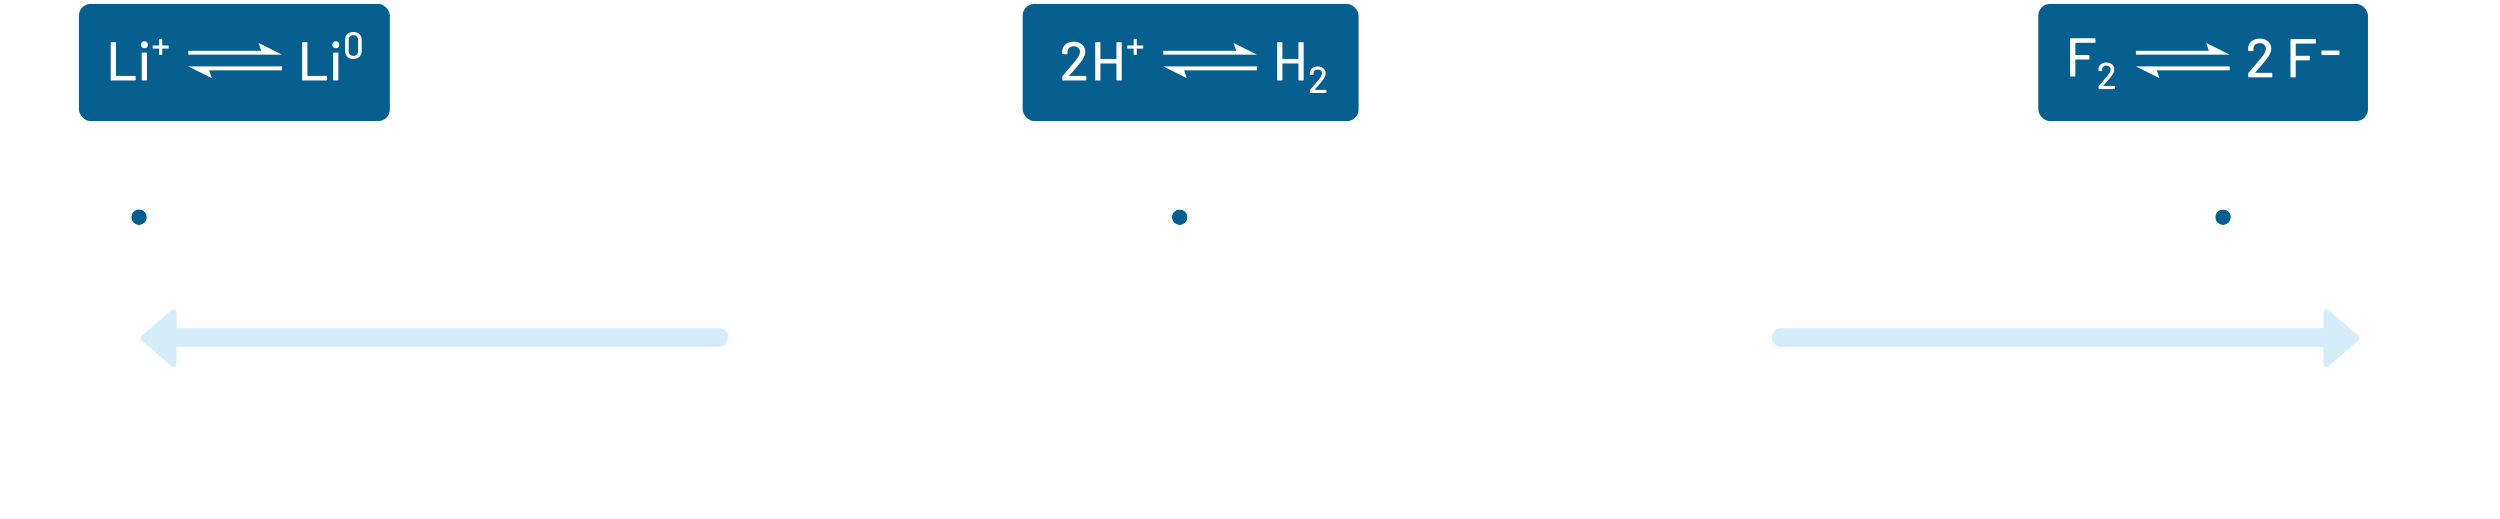 <svg xmlns="http://www.w3.org/2000/svg" fill="none" viewBox="0 0 800 166" height="166" width="800">
<g clip-path="url(#clip0_8880_114221)">
<g clip-path="url(#clip1_8880_114221)">
<mask fill="white" id="path-1-inside-1_8880_114221">
<path d="M0 85H800V69H0V85Z"></path>
</mask>
<path mask="url(#path-1-inside-1_8880_114221)" fill="white" d="M800 70H0V68H800V70Z"></path>
<path fill="white" d="M67.5 85C67.776 85 68 84.776 68 84.5L68 69.5C68 69.224 67.776 69 67.5 69C67.224 69 67 69.224 67 69.5L67 84.5C67 84.776 67.224 85 67.5 85Z" clip-rule="evenodd" fill-rule="evenodd"></path>
<path fill="white" d="M178.333 77C178.609 77 178.833 76.776 178.833 76.5L178.833 69.5C178.833 69.224 178.609 69 178.333 69C178.057 69 177.833 69.224 177.833 69.5L177.833 76.5C177.833 76.776 178.057 77 178.333 77Z" clip-rule="evenodd" fill-rule="evenodd"></path>
<path fill="white" d="M289.167 77C289.443 77 289.667 76.776 289.667 76.5L289.667 69.5C289.667 69.224 289.443 69 289.167 69C288.891 69 288.667 69.224 288.667 69.5L288.667 76.5C288.667 76.776 288.891 77 289.167 77Z" clip-rule="evenodd" fill-rule="evenodd"></path>
<path fill="white" d="M400 85C400.276 85 400.5 84.776 400.5 84.5L400.5 69.5C400.5 69.224 400.276 69 400 69C399.724 69 399.5 69.224 399.5 69.5L399.5 84.5C399.5 84.776 399.724 85 400 85Z" clip-rule="evenodd" fill-rule="evenodd"></path>
<path fill="white" d="M510.833 77C511.109 77 511.333 76.776 511.333 76.5L511.333 69.5C511.333 69.224 511.109 69 510.833 69C510.557 69 510.333 69.224 510.333 69.5L510.333 76.5C510.333 76.776 510.557 77 510.833 77Z" clip-rule="evenodd" fill-rule="evenodd"></path>
<path fill="white" d="M621.667 77C621.943 77 622.167 76.776 622.167 76.5L622.167 69.5C622.167 69.224 621.943 69 621.667 69C621.391 69 621.167 69.224 621.167 69.5L621.167 76.5C621.167 76.776 621.391 77 621.667 77Z" clip-rule="evenodd" fill-rule="evenodd"></path>
<path fill="white" d="M732.5 85C732.776 85 733 84.757 733 84.458L733 69.542C733 69.243 732.776 69 732.5 69C732.224 69 732 69.243 732 69.542L732 84.458C732 84.757 732.224 85 732.5 85Z" clip-rule="evenodd" fill-rule="evenodd"></path>
<mask fill="white" id="path-10-inside-2_8880_114221">
<path d="M0 125H800V141H0V125Z"></path>
</mask>
<path mask="url(#path-10-inside-2_8880_114221)" fill="white" d="M800 140H0V142H800V140Z"></path>
<path fill="white" d="M67.5 125C67.776 125 68 125.224 68 125.5L68 140.5C68 140.776 67.776 141 67.5 141C67.224 141 67 140.776 67 140.5L67 125.5C67 125.224 67.224 125 67.5 125Z" clip-rule="evenodd" fill-rule="evenodd"></path>
<path fill="white" d="M178.333 133C178.609 133 178.833 133.224 178.833 133.5L178.833 140.5C178.833 140.776 178.609 141 178.333 141C178.057 141 177.833 140.776 177.833 140.5L177.833 133.5C177.833 133.224 178.057 133 178.333 133Z" clip-rule="evenodd" fill-rule="evenodd"></path>
<path fill="white" d="M289.167 133C289.443 133 289.667 133.224 289.667 133.5L289.667 140.5C289.667 140.776 289.443 141 289.167 141C288.891 141 288.667 140.776 288.667 140.5L288.667 133.5C288.667 133.224 288.891 133 289.167 133Z" clip-rule="evenodd" fill-rule="evenodd"></path>
<path fill="white" d="M400 125C400.276 125 400.5 125.224 400.5 125.5L400.5 140.5C400.5 140.776 400.276 141 400 141C399.724 141 399.5 140.776 399.5 140.5L399.5 125.5C399.5 125.224 399.724 125 400 125Z" clip-rule="evenodd" fill-rule="evenodd"></path>
<path fill="white" d="M510.833 133C511.109 133 511.333 133.224 511.333 133.5L511.333 140.5C511.333 140.776 511.109 141 510.833 141C510.557 141 510.333 140.776 510.333 140.5L510.333 133.5C510.333 133.224 510.557 133 510.833 133Z" clip-rule="evenodd" fill-rule="evenodd"></path>
<path fill="white" d="M621.667 133C621.943 133 622.167 133.224 622.167 133.5L622.167 140.5C622.167 140.776 621.943 141 621.667 141C621.391 141 621.167 140.776 621.167 140.5L621.167 133.5C621.167 133.224 621.391 133 621.667 133Z" clip-rule="evenodd" fill-rule="evenodd"></path>
<path fill="white" d="M732.5 125C732.776 125 733 125.243 733 125.542L733 140.458C733 140.757 732.776 141 732.5 141C732.224 141 732 140.757 732 140.458L732 125.542C732 125.243 732.224 125 732.5 125Z" clip-rule="evenodd" fill-rule="evenodd"></path>
<g filter="url(#filter0_d_8880_114221)">
<path fill="#D4EDF9" d="M45.346 103.449C44.885 103.848 44.885 104.562 45.346 104.961L54.818 113.164C55.466 113.725 56.473 113.265 56.473 112.408V107H230C231.657 107 233 105.657 233 104C233 102.343 231.657 101 230 101H56.473V96.002C56.473 95.145 55.466 94.685 54.818 95.246L45.346 103.449Z" clip-rule="evenodd" fill-rule="evenodd"></path>
</g>
<g filter="url(#filter1_d_8880_114221)">
<path fill="#D4EDF9" d="M754.654 103.449C755.115 103.848 755.115 104.562 754.654 104.961L745.182 113.164C744.534 113.725 743.527 113.265 743.527 112.408V107H570C568.343 107 567 105.657 567 104C567 102.343 568.343 101 570 101H743.527V96.002C743.527 95.145 744.534 94.685 745.182 95.246L754.654 103.449Z" clip-rule="evenodd" fill-rule="evenodd"></path>
</g>
</g>
<path fill="white" d="M79.464 165.745C79.344 165.745 79.266 165.685 79.23 165.565L75.45 153.397L75.432 153.325C75.432 153.205 75.498 153.145 75.63 153.145H77.412C77.544 153.145 77.628 153.205 77.664 153.325L80.364 162.721C80.376 162.757 80.394 162.775 80.418 162.775C80.442 162.775 80.46 162.757 80.472 162.721L83.154 153.325C83.19 153.205 83.274 153.145 83.406 153.145H85.152C85.224 153.145 85.278 153.169 85.314 153.217C85.35 153.265 85.356 153.325 85.332 153.397L81.498 165.565C81.462 165.685 81.384 165.745 81.264 165.745H79.464Z"></path>
<path fill="white" d="M67.592 165.942C66.332 165.942 65.33 165.588 64.586 164.88C63.854 164.16 63.488 163.194 63.488 161.982V156.906C63.488 155.706 63.854 154.758 64.586 154.062C65.33 153.354 66.332 153 67.592 153C68.852 153 69.854 153.354 70.598 154.062C71.354 154.758 71.732 155.706 71.732 156.906V161.982C71.732 163.194 71.354 164.16 70.598 164.88C69.854 165.588 68.852 165.942 67.592 165.942ZM67.592 164.124C68.216 164.124 68.714 163.944 69.086 163.584C69.458 163.212 69.644 162.714 69.644 162.09V156.834C69.644 156.21 69.458 155.718 69.086 155.358C68.714 154.986 68.216 154.8 67.592 154.8C66.98 154.8 66.488 154.986 66.116 155.358C65.756 155.718 65.576 156.21 65.576 156.834V162.09C65.576 162.714 65.756 163.212 66.116 163.584C66.488 163.944 66.98 164.124 67.592 164.124Z"></path>
<path fill="white" d="M61.218 165.78C60.846 165.78 60.539 165.66 60.3 165.42C60.059 165.18 59.94 164.874 59.94 164.502C59.94 164.13 60.059 163.824 60.3 163.584C60.539 163.344 60.846 163.224 61.218 163.224C61.59 163.224 61.889 163.344 62.117 163.584C62.358 163.824 62.477 164.13 62.477 164.502C62.477 164.874 62.358 165.18 62.117 165.42C61.877 165.66 61.578 165.78 61.218 165.78Z"></path>
<path fill="white" d="M58.262 159.751C58.502 160.327 58.622 160.987 58.622 161.731C58.622 162.403 58.52 162.997 58.316 163.513C58.04 164.269 57.584 164.857 56.948 165.277C56.312 165.685 55.544 165.889 54.644 165.889C53.756 165.889 52.982 165.667 52.322 165.223C51.674 164.767 51.212 164.155 50.936 163.387C50.792 163.015 50.708 162.529 50.684 161.929C50.684 161.785 50.756 161.713 50.9 161.713H52.574C52.718 161.713 52.79 161.785 52.79 161.929C52.814 162.313 52.874 162.619 52.97 162.847C53.078 163.231 53.276 163.537 53.564 163.765C53.864 163.981 54.224 164.089 54.644 164.089C55.436 164.089 55.982 163.729 56.282 163.009C56.438 162.661 56.516 162.211 56.516 161.659C56.516 161.047 56.426 160.543 56.246 160.147C55.934 159.475 55.394 159.139 54.626 159.139C54.422 159.139 54.146 159.259 53.798 159.499C53.75 159.523 53.708 159.535 53.672 159.535C53.612 159.535 53.552 159.499 53.492 159.427L52.664 158.275C52.628 158.215 52.61 158.167 52.61 158.131C52.61 158.071 52.634 158.017 52.682 157.969L55.652 155.053C55.676 155.029 55.682 155.005 55.67 154.981C55.658 154.957 55.634 154.945 55.598 154.945H51.098C51.038 154.945 50.984 154.927 50.936 154.891C50.9 154.843 50.882 154.789 50.882 154.729V153.361C50.882 153.301 50.9 153.253 50.936 153.217C50.984 153.169 51.038 153.145 51.098 153.145H58.28C58.34 153.145 58.388 153.169 58.424 153.217C58.472 153.253 58.496 153.301 58.496 153.361V154.927C58.496 155.035 58.46 155.125 58.388 155.197L55.814 157.789C55.766 157.837 55.79 157.873 55.886 157.897C57.002 158.053 57.794 158.671 58.262 159.751Z"></path>
<path fill="white" d="M44.216 161.226C44.156 161.226 44.102 161.208 44.054 161.172C44.018 161.124 44 161.07 44 161.01V159.642C44 159.582 44.018 159.534 44.054 159.498C44.102 159.45 44.156 159.426 44.216 159.426H49.886C49.946 159.426 49.994 159.45 50.03 159.498C50.078 159.534 50.102 159.582 50.102 159.642V161.01C50.102 161.07 50.078 161.124 50.03 161.172C49.994 161.208 49.946 161.226 49.886 161.226H44.216Z"></path>
<path fill="white" d="M745.028 165.745C744.908 165.745 744.83 165.685 744.794 165.565L741.014 153.397L740.996 153.325C740.996 153.205 741.062 153.145 741.194 153.145H742.976C743.108 153.145 743.192 153.205 743.228 153.325L745.928 162.721C745.94 162.757 745.958 162.775 745.982 162.775C746.006 162.775 746.024 162.757 746.036 162.721L748.718 153.325C748.754 153.205 748.838 153.145 748.97 153.145H750.716C750.788 153.145 750.842 153.169 750.878 153.217C750.914 153.265 750.92 153.325 750.896 153.397L747.062 165.565C747.026 165.685 746.948 165.745 746.828 165.745H745.028Z"></path>
<path fill="white" d="M733.157 165.942C731.897 165.942 730.895 165.588 730.151 164.88C729.419 164.16 729.053 163.194 729.053 161.982V156.906C729.053 155.706 729.419 154.758 730.151 154.062C730.895 153.354 731.897 153 733.157 153C734.417 153 735.419 153.354 736.163 154.062C736.919 154.758 737.297 155.706 737.297 156.906V161.982C737.297 163.194 736.919 164.16 736.163 164.88C735.419 165.588 734.417 165.942 733.157 165.942ZM733.157 164.124C733.781 164.124 734.279 163.944 734.651 163.584C735.023 163.212 735.209 162.714 735.209 162.09V156.834C735.209 156.21 735.023 155.718 734.651 155.358C734.279 154.986 733.781 154.8 733.157 154.8C732.545 154.8 732.053 154.986 731.681 155.358C731.321 155.718 731.141 156.21 731.141 156.834V162.09C731.141 162.714 731.321 163.212 731.681 163.584C732.053 163.944 732.545 164.124 733.157 164.124Z"></path>
<path fill="white" d="M726.782 165.78C726.41 165.78 726.104 165.66 725.864 165.42C725.624 165.18 725.504 164.874 725.504 164.502C725.504 164.13 725.624 163.824 725.864 163.584C726.104 163.344 726.41 163.224 726.782 163.224C727.154 163.224 727.454 163.344 727.682 163.584C727.922 163.824 728.042 164.13 728.042 164.502C728.042 164.874 727.922 165.18 727.682 165.42C727.442 165.66 727.142 165.78 726.782 165.78Z"></path>
<path fill="white" d="M723.826 159.751C724.066 160.327 724.186 160.987 724.186 161.731C724.186 162.403 724.084 162.997 723.88 163.513C723.604 164.269 723.148 164.857 722.512 165.277C721.876 165.685 721.108 165.889 720.208 165.889C719.32 165.889 718.546 165.667 717.886 165.223C717.238 164.767 716.776 164.155 716.5 163.387C716.356 163.015 716.272 162.529 716.248 161.929C716.248 161.785 716.32 161.713 716.464 161.713H718.138C718.282 161.713 718.354 161.785 718.354 161.929C718.378 162.313 718.438 162.619 718.534 162.847C718.642 163.231 718.84 163.537 719.128 163.765C719.428 163.981 719.788 164.089 720.208 164.089C721 164.089 721.546 163.729 721.846 163.009C722.002 162.661 722.08 162.211 722.08 161.659C722.08 161.047 721.99 160.543 721.81 160.147C721.498 159.475 720.958 159.139 720.19 159.139C719.986 159.139 719.71 159.259 719.362 159.499C719.314 159.523 719.272 159.535 719.236 159.535C719.176 159.535 719.116 159.499 719.056 159.427L718.228 158.275C718.192 158.215 718.174 158.167 718.174 158.131C718.174 158.071 718.198 158.017 718.246 157.969L721.216 155.053C721.24 155.029 721.246 155.005 721.234 154.981C721.222 154.957 721.198 154.945 721.162 154.945H716.662C716.602 154.945 716.548 154.927 716.5 154.891C716.464 154.843 716.446 154.789 716.446 154.729V153.361C716.446 153.301 716.464 153.253 716.5 153.217C716.548 153.169 716.602 153.145 716.662 153.145H723.844C723.904 153.145 723.952 153.169 723.988 153.217C724.036 153.253 724.06 153.301 724.06 153.361V154.927C724.06 155.035 724.024 155.125 723.952 155.197L721.378 157.789C721.33 157.837 721.354 157.873 721.45 157.897C722.566 158.053 723.358 158.671 723.826 159.751Z"></path>
<path fill="white" d="M715.452 159.354C715.512 159.354 715.56 159.378 715.596 159.426C715.644 159.462 715.668 159.51 715.668 159.57V160.938C715.668 160.998 715.644 161.052 715.596 161.1C715.56 161.136 715.512 161.154 715.452 161.154H712.824C712.764 161.154 712.734 161.184 712.734 161.244V163.836C712.734 163.896 712.71 163.95 712.662 163.998C712.626 164.034 712.578 164.052 712.518 164.052H711.168C711.108 164.052 711.054 164.034 711.006 163.998C710.97 163.95 710.952 163.896 710.952 163.836V161.244C710.952 161.184 710.922 161.154 710.862 161.154H708.216C708.156 161.154 708.102 161.136 708.054 161.1C708.018 161.052 708 160.998 708 160.938V159.57C708 159.51 708.018 159.462 708.054 159.426C708.102 159.378 708.156 159.354 708.216 159.354H710.862C710.922 159.354 710.952 159.324 710.952 159.264V156.6C710.952 156.54 710.97 156.492 711.006 156.456C711.054 156.408 711.108 156.384 711.168 156.384H712.518C712.578 156.384 712.626 156.408 712.662 156.456C712.71 156.492 712.734 156.54 712.734 156.6V159.264C712.734 159.324 712.764 159.354 712.824 159.354H715.452Z"></path>
<path fill="white" d="M404.966 165.745C404.846 165.745 404.768 165.685 404.732 165.565L400.952 153.397L400.934 153.325C400.934 153.205 401 153.145 401.132 153.145H402.914C403.046 153.145 403.13 153.205 403.166 153.325L405.866 162.721C405.878 162.757 405.896 162.775 405.92 162.775C405.944 162.775 405.962 162.757 405.974 162.721L408.656 153.325C408.692 153.205 408.776 153.145 408.908 153.145H410.654C410.726 153.145 410.78 153.169 410.816 153.217C410.852 153.265 410.858 153.325 410.834 153.397L407 165.565C406.964 165.685 406.886 165.745 406.766 165.745H404.966Z"></path>
<path fill="white" d="M393.094 165.942C391.834 165.942 390.832 165.588 390.088 164.88C389.356 164.16 388.99 163.194 388.99 161.982V156.906C388.99 155.706 389.356 154.758 390.088 154.062C390.832 153.354 391.834 153 393.094 153C394.354 153 395.356 153.354 396.1 154.062C396.856 154.758 397.234 155.706 397.234 156.906V161.982C397.234 163.194 396.856 164.16 396.1 164.88C395.356 165.588 394.354 165.942 393.094 165.942ZM393.094 164.124C393.718 164.124 394.216 163.944 394.588 163.584C394.96 163.212 395.146 162.714 395.146 162.09V156.834C395.146 156.21 394.96 155.718 394.588 155.358C394.216 154.986 393.718 154.8 393.094 154.8C392.482 154.8 391.99 154.986 391.618 155.358C391.258 155.718 391.078 156.21 391.078 156.834V162.09C391.078 162.714 391.258 163.212 391.618 163.584C391.99 163.944 392.482 164.124 393.094 164.124Z"></path>
<path fill="#075F90" d="M375 69.5C375 68.119 376.119 67 377.5 67V67C378.881 67 380 68.119 380 69.5V69.5C380 70.881 378.881 72 377.5 72V72C376.119 72 375 70.881 375 69.5V69.5Z"></path>
<path fill="white" d="M377.5 73C375.567 73 374 71.433 374 69.5C374 67.567 375.567 66 377.5 66C379.433 66 381 67.567 381 69.5C381 71.433 379.433 73 377.5 73ZM377.5 67C376.119 67 375 68.119 375 69.5C375 70.881 376.119 72 377.5 72C378.881 72 380 70.881 380 69.5C380 68.119 378.881 67 377.5 67Z" clip-rule="evenodd" fill-rule="evenodd"></path>
<path fill="white" d="M377 67L377 36L378 36L378 67L377 67Z" clip-rule="evenodd" fill-rule="evenodd"></path>
<rect fill="#075F90" rx="4.375" height="38.75" width="108.75" y="0.625" x="326.625"></rect>
<rect stroke-width="1.25" stroke="white" rx="4.375" height="38.75" width="108.75" y="0.625" x="326.625"></rect>
<path fill="white" d="M365.703 14.55C365.783 14.55 365.823 14.59 365.823 14.67V15.426C365.823 15.506 365.783 15.546 365.703 15.546H363.819C363.787 15.546 363.771 15.562 363.771 15.594V17.442C363.771 17.522 363.731 17.562 363.651 17.562H362.895C362.815 17.562 362.775 17.522 362.775 17.442V15.594C362.775 15.562 362.759 15.546 362.727 15.546H360.843C360.763 15.546 360.723 15.506 360.723 15.426V14.67C360.723 14.59 360.763 14.55 360.843 14.55H362.727C362.759 14.55 362.775 14.534 362.775 14.502V12.582C362.775 12.502 362.815 12.462 362.895 12.462H363.651C363.731 12.462 363.771 12.502 363.771 12.582V14.502C363.771 14.534 363.787 14.55 363.819 14.55H365.703Z"></path>
<path fill="white" d="M357.265 13.675C357.265 13.558 357.323 13.5 357.44 13.5H358.77C358.886 13.5 358.945 13.558 358.945 13.675V25.575C358.945 25.692 358.886 25.75 358.77 25.75H357.44C357.323 25.75 357.265 25.692 357.265 25.575V20.378C357.265 20.331 357.241 20.308 357.195 20.308H352.207C352.16 20.308 352.137 20.331 352.137 20.378V25.575C352.137 25.692 352.079 25.75 351.962 25.75H350.632C350.515 25.75 350.457 25.692 350.457 25.575V13.675C350.457 13.558 350.515 13.5 350.632 13.5H351.962C352.079 13.5 352.137 13.558 352.137 13.675V18.785C352.137 18.832 352.16 18.855 352.207 18.855H357.195C357.241 18.855 357.265 18.832 357.265 18.785V13.675Z"></path>
<path fill="white" d="M342.133 24.21C342.121 24.234 342.121 24.257 342.133 24.28C342.144 24.292 342.162 24.298 342.185 24.298H347.453C347.569 24.298 347.628 24.356 347.628 24.473V25.575C347.628 25.692 347.569 25.75 347.453 25.75H340.12C340.003 25.75 339.945 25.692 339.945 25.575V24.508C339.945 24.426 339.974 24.356 340.033 24.298C340.429 23.843 341.339 22.775 342.763 21.095L343.97 19.643C345.055 18.348 345.598 17.345 345.598 16.633C345.598 16.084 345.411 15.647 345.038 15.32C344.676 14.982 344.192 14.813 343.585 14.813C342.978 14.813 342.494 14.982 342.133 15.32C341.771 15.659 341.596 16.102 341.608 16.65V17.175C341.608 17.292 341.549 17.35 341.433 17.35H340.085C339.968 17.35 339.91 17.292 339.91 17.175V16.423C339.933 15.816 340.103 15.28 340.418 14.813C340.744 14.346 341.182 13.99 341.73 13.745C342.278 13.489 342.897 13.36 343.585 13.36C344.332 13.36 344.985 13.5 345.545 13.78C346.105 14.06 346.537 14.445 346.84 14.935C347.143 15.425 347.295 15.979 347.295 16.598C347.295 17.566 346.77 18.709 345.72 20.028C345.253 20.623 344.699 21.294 344.058 22.04C343.416 22.775 342.774 23.499 342.133 24.21Z"></path>
<path fill="white" d="M420.678 28.694C420.67 28.71 420.67 28.726 420.678 28.742C420.686 28.75 420.698 28.754 420.714 28.754H424.326C424.406 28.754 424.446 28.794 424.446 28.874V29.63C424.446 29.71 424.406 29.75 424.326 29.75H419.298C419.218 29.75 419.178 29.71 419.178 29.63V28.898C419.178 28.842 419.198 28.794 419.238 28.754C419.51 28.442 420.134 27.71 421.11 26.558L421.938 25.562C422.682 24.674 423.054 23.986 423.054 23.498C423.054 23.122 422.926 22.822 422.67 22.598C422.422 22.366 422.09 22.25 421.674 22.25C421.258 22.25 420.926 22.366 420.678 22.598C420.43 22.83 420.31 23.134 420.318 23.51V23.87C420.318 23.95 420.278 23.99 420.198 23.99H419.274C419.194 23.99 419.154 23.95 419.154 23.87V23.354C419.17 22.938 419.286 22.57 419.502 22.25C419.726 21.93 420.026 21.686 420.402 21.518C420.778 21.342 421.202 21.254 421.674 21.254C422.186 21.254 422.634 21.35 423.018 21.542C423.402 21.734 423.698 21.998 423.906 22.334C424.114 22.67 424.218 23.05 424.218 23.474C424.218 24.138 423.858 24.922 423.138 25.826C422.818 26.234 422.438 26.694 421.998 27.206C421.558 27.71 421.118 28.206 420.678 28.694Z"></path>
<path fill="white" d="M415.493 13.675C415.493 13.558 415.551 13.5 415.668 13.5H416.998C417.115 13.5 417.173 13.558 417.173 13.675V25.575C417.173 25.692 417.115 25.75 416.998 25.75H415.668C415.551 25.75 415.493 25.692 415.493 25.575V20.378C415.493 20.331 415.47 20.308 415.423 20.308H410.436C410.389 20.308 410.366 20.331 410.366 20.378V25.575C410.366 25.692 410.307 25.75 410.191 25.75H408.861C408.744 25.75 408.686 25.692 408.686 25.575V13.675C408.686 13.558 408.744 13.5 408.861 13.5H410.191C410.307 13.5 410.366 13.558 410.366 13.675V18.785C410.366 18.832 410.389 18.855 410.436 18.855H415.423C415.47 18.855 415.493 18.832 415.493 18.785V13.675Z"></path>
<path fill="white" d="M398.5 17.5L402.25 17.5L394.75 13.75L395.583 16.25H372.25V17.5L396 17.5L398.5 17.5Z" clip-rule="evenodd" fill-rule="evenodd"></path>
<path fill="white" d="M376 21.25L372.25 21.25L379.75 25L378.917 22.5H402.25V21.25L378.5 21.25L376 21.25Z" clip-rule="evenodd" fill-rule="evenodd"></path>
<path fill="#075F90" d="M42 69.5C42 68.119 43.119 67 44.5 67V67C45.881 67 47 68.119 47 69.5V69.5C47 70.881 45.881 72 44.5 72V72C43.119 72 42 70.881 42 69.5V69.5Z"></path>
<path fill="white" d="M44.5 73C42.567 73 41 71.433 41 69.5C41 67.567 42.567 66 44.5 66C46.433 66 48 67.567 48 69.5C48 71.433 46.433 73 44.5 73ZM44.5 67C43.119 67 42 68.119 42 69.5C42 70.881 43.119 72 44.5 72C45.881 72 47 70.881 47 69.5C47 68.119 45.881 67 44.5 67Z" clip-rule="evenodd" fill-rule="evenodd"></path>
<path fill="white" d="M44 66L44 35L45 35L45 66L44 66Z" clip-rule="evenodd" fill-rule="evenodd"></path>
<rect fill="#075F90" rx="4.375" height="38.75" width="100.75" y="0.625" x="24.625"></rect>
<rect stroke-width="1.25" stroke="white" rx="4.375" height="38.75" width="100.75" y="0.625" x="24.625"></rect>
<path fill="white" d="M53.841 14.55C53.921 14.55 53.961 14.59 53.961 14.67V15.426C53.961 15.506 53.921 15.546 53.841 15.546H51.957C51.925 15.546 51.909 15.562 51.909 15.594V17.442C51.909 17.522 51.869 17.562 51.789 17.562H51.033C50.953 17.562 50.913 17.522 50.913 17.442V15.594C50.913 15.562 50.897 15.546 50.865 15.546H48.981C48.901 15.546 48.861 15.506 48.861 15.426V14.67C48.861 14.59 48.901 14.55 48.981 14.55H50.865C50.897 14.55 50.913 14.534 50.913 14.502V12.582C50.913 12.502 50.953 12.462 51.033 12.462H51.789C51.869 12.462 51.909 12.502 51.909 12.582V14.502C51.909 14.534 51.925 14.55 51.957 14.55H53.841Z"></path>
<path fill="white" d="M46.222 15.442C45.895 15.442 45.627 15.337 45.417 15.127C45.207 14.917 45.102 14.649 45.102 14.322C45.102 13.995 45.207 13.727 45.417 13.517C45.627 13.307 45.895 13.202 46.222 13.202C46.548 13.202 46.817 13.307 47.027 13.517C47.237 13.727 47.342 13.995 47.342 14.322C47.342 14.649 47.237 14.917 47.027 15.127C46.817 15.337 46.548 15.442 46.222 15.442ZM45.522 25.732C45.405 25.732 45.347 25.674 45.347 25.557V17.017C45.347 16.901 45.405 16.842 45.522 16.842H46.852C46.968 16.842 47.027 16.901 47.027 17.017V25.557C47.027 25.674 46.968 25.732 46.852 25.732H45.522Z"></path>
<path fill="white" d="M35.611 25.75C35.494 25.75 35.435 25.692 35.435 25.575V13.675C35.435 13.558 35.494 13.5 35.611 13.5H36.941C37.057 13.5 37.115 13.558 37.115 13.675V24.227C37.115 24.274 37.139 24.297 37.185 24.297H43.223C43.34 24.297 43.398 24.356 43.398 24.473V25.575C43.398 25.692 43.34 25.75 43.223 25.75H35.611Z"></path>
<path fill="white" d="M113.076 18.87C112.268 18.87 111.624 18.642 111.144 18.186C110.672 17.722 110.436 17.102 110.436 16.326V12.774C110.436 11.998 110.672 11.382 111.144 10.926C111.624 10.47 112.268 10.242 113.076 10.242C113.884 10.242 114.528 10.47 115.008 10.926C115.496 11.382 115.74 11.998 115.74 12.774V16.326C115.74 17.102 115.496 17.722 115.008 18.186C114.528 18.642 113.884 18.87 113.076 18.87ZM113.076 17.874C113.54 17.874 113.908 17.742 114.18 17.478C114.452 17.206 114.588 16.846 114.588 16.398V12.726C114.588 12.278 114.452 11.922 114.18 11.658C113.908 11.386 113.54 11.25 113.076 11.25C112.628 11.25 112.268 11.386 111.996 11.658C111.724 11.922 111.588 12.278 111.588 12.726V16.398C111.588 16.846 111.724 17.206 111.996 17.478C112.268 17.742 112.628 17.874 113.076 17.874Z"></path>
<path fill="white" d="M107.472 15.443C107.145 15.443 106.877 15.338 106.667 15.128C106.457 14.918 106.352 14.65 106.352 14.323C106.352 13.996 106.457 13.728 106.667 13.518C106.877 13.308 107.145 13.203 107.472 13.203C107.798 13.203 108.067 13.308 108.277 13.518C108.487 13.728 108.592 13.996 108.592 14.323C108.592 14.65 108.487 14.918 108.277 15.128C108.067 15.338 107.798 15.443 107.472 15.443ZM106.772 25.733C106.655 25.733 106.597 25.675 106.597 25.558V17.018C106.597 16.901 106.655 16.843 106.772 16.843H108.102C108.218 16.843 108.277 16.901 108.277 17.018V25.558C108.277 25.675 108.218 25.733 108.102 25.733H106.772Z"></path>
<path fill="white" d="M96.861 25.75C96.744 25.75 96.686 25.692 96.686 25.575V13.675C96.686 13.558 96.744 13.5 96.861 13.5H98.191C98.307 13.5 98.365 13.558 98.365 13.675V24.227C98.365 24.274 98.389 24.297 98.436 24.297H104.473C104.59 24.297 104.648 24.356 104.648 24.473V25.575C104.648 25.692 104.59 25.75 104.473 25.75H96.861Z"></path>
<path fill="white" d="M86.5 17.5L90.25 17.5L82.75 13.75L83.583 16.25H60.25V17.5L84 17.5L86.5 17.5Z" clip-rule="evenodd" fill-rule="evenodd"></path>
<path fill="white" d="M64 21.25L60.25 21.25L67.75 25L66.917 22.5H90.25V21.25L66.5 21.25L64 21.25Z" clip-rule="evenodd" fill-rule="evenodd"></path>
<path fill="#075F90" d="M708.875 69.5C708.875 68.119 709.994 67 711.375 67V67C712.756 67 713.875 68.119 713.875 69.5V69.5C713.875 70.881 712.756 72 711.375 72V72C709.994 72 708.875 70.881 708.875 69.5V69.5Z"></path>
<path fill="white" d="M711.375 73C709.442 73 707.875 71.433 707.875 69.5C707.875 67.567 709.442 66 711.375 66C713.308 66 714.875 67.567 714.875 69.5C714.875 71.433 713.308 73 711.375 73ZM711.375 67C709.994 67 708.875 68.119 708.875 69.5C708.875 70.881 709.994 72 711.375 72C712.756 72 713.875 70.881 713.875 69.5C713.875 68.119 712.756 67 711.375 67Z" clip-rule="evenodd" fill-rule="evenodd"></path>
<path fill="white" d="M710.875 67L710.875 36L711.875 36L711.875 67L710.875 67Z" clip-rule="evenodd" fill-rule="evenodd"></path>
<rect fill="#075F90" rx="4.375" height="38.75" width="106.75" y="0.625" x="651.625"></rect>
<rect stroke-width="1.25" stroke="white" rx="4.375" height="38.75" width="106.75" y="0.625" x="651.625"></rect>
<path fill="white" d="M673.044 27.444C673.036 27.46 673.036 27.476 673.044 27.492C673.052 27.5 673.064 27.504 673.08 27.504H676.692C676.772 27.504 676.812 27.544 676.812 27.624V28.38C676.812 28.46 676.772 28.5 676.692 28.5H671.664C671.584 28.5 671.544 28.46 671.544 28.38V27.648C671.544 27.592 671.564 27.544 671.604 27.504C671.876 27.192 672.5 26.46 673.476 25.308L674.304 24.312C675.048 23.424 675.42 22.736 675.42 22.248C675.42 21.872 675.292 21.572 675.036 21.348C674.788 21.116 674.456 21 674.04 21C673.624 21 673.292 21.116 673.044 21.348C672.796 21.58 672.676 21.884 672.684 22.26V22.62C672.684 22.7 672.644 22.74 672.564 22.74H671.64C671.56 22.74 671.52 22.7 671.52 22.62V22.104C671.536 21.688 671.652 21.32 671.868 21C672.092 20.68 672.392 20.436 672.768 20.268C673.144 20.092 673.568 20.004 674.04 20.004C674.552 20.004 675 20.1 675.384 20.292C675.768 20.484 676.064 20.748 676.272 21.084C676.48 21.42 676.584 21.8 676.584 22.224C676.584 22.888 676.224 23.672 675.504 24.576C675.184 24.984 674.804 25.444 674.364 25.956C673.924 26.46 673.484 26.956 673.044 27.444Z"></path>
<path fill="white" d="M670.556 13.527C670.556 13.644 670.497 13.703 670.381 13.703H664.186C664.139 13.703 664.116 13.726 664.116 13.773V17.535C664.116 17.582 664.139 17.605 664.186 17.605H668.438C668.555 17.605 668.613 17.663 668.613 17.78V18.883C668.613 18.999 668.555 19.058 668.438 19.058H664.186C664.139 19.058 664.116 19.081 664.116 19.128V24.325C664.116 24.442 664.057 24.5 663.941 24.5H662.611C662.494 24.5 662.436 24.442 662.436 24.325V12.425C662.436 12.308 662.494 12.25 662.611 12.25H670.381C670.497 12.25 670.556 12.308 670.556 12.425V13.527Z"></path>
<path fill="white" d="M741.077 13.777C741.077 13.894 741.019 13.953 740.902 13.953H734.707C734.66 13.953 734.637 13.976 734.637 14.023V17.785C734.637 17.832 734.66 17.855 734.707 17.855H738.96C739.076 17.855 739.135 17.913 739.135 18.03V19.133C739.135 19.249 739.076 19.308 738.96 19.308H734.707C734.66 19.308 734.637 19.331 734.637 19.378V24.575C734.637 24.692 734.579 24.75 734.462 24.75H733.132C733.015 24.75 732.957 24.692 732.957 24.575V12.675C732.957 12.558 733.015 12.5 733.132 12.5H740.902C741.019 12.5 741.077 12.558 741.077 12.675V13.777Z"></path>
<path fill="white" d="M721.633 23.21C721.621 23.234 721.621 23.257 721.633 23.28C721.644 23.292 721.662 23.298 721.685 23.298H726.953C727.069 23.298 727.128 23.356 727.128 23.473V24.575C727.128 24.692 727.069 24.75 726.953 24.75H719.62C719.503 24.75 719.445 24.692 719.445 24.575V23.508C719.445 23.426 719.474 23.356 719.533 23.298C719.929 22.843 720.839 21.775 722.263 20.095L723.47 18.643C724.555 17.348 725.098 16.345 725.098 15.633C725.098 15.085 724.911 14.647 724.538 14.32C724.176 13.982 723.692 13.813 723.085 13.813C722.478 13.813 721.994 13.982 721.633 14.32C721.271 14.659 721.096 15.102 721.108 15.65V16.175C721.108 16.292 721.049 16.35 720.933 16.35H719.585C719.468 16.35 719.41 16.292 719.41 16.175V15.423C719.433 14.816 719.603 14.28 719.918 13.813C720.244 13.346 720.682 12.99 721.23 12.745C721.778 12.489 722.397 12.36 723.085 12.36C723.832 12.36 724.485 12.5 725.045 12.78C725.605 13.06 726.037 13.445 726.34 13.935C726.643 14.425 726.795 14.979 726.795 15.598C726.795 16.566 726.27 17.709 725.22 19.028C724.753 19.623 724.199 20.294 723.558 21.04C722.916 21.775 722.274 22.499 721.633 23.21Z"></path>
<path fill="white" d="M743.038 17.63C742.922 17.63 742.863 17.572 742.863 17.455V16.353C742.863 16.236 742.922 16.178 743.038 16.178H748.446C748.562 16.178 748.621 16.236 748.621 16.353V17.455C748.621 17.572 748.562 17.63 748.446 17.63H743.038Z"></path>
<path fill="white" d="M709.75 17.5L713.5 17.5L706 13.75L706.833 16.25H683.5V17.5L707.25 17.5L709.75 17.5Z" clip-rule="evenodd" fill-rule="evenodd"></path>
<path fill="white" d="M687.25 21.25L683.5 21.25L691 25L690.167 22.5H713.5V21.25L689.75 21.25L687.25 21.25Z" clip-rule="evenodd" fill-rule="evenodd"></path>
</g>
<defs>
<filter color-interpolation-filters="sRGB" filterUnits="userSpaceOnUse" height="26.41" width="196" y="95" x="41" id="filter0_d_8880_114221">
<feFlood result="BackgroundImageFix" flood-opacity="0"></feFlood>
<feColorMatrix result="hardAlpha" values="0 0 0 0 0 0 0 0 0 0 0 0 0 0 0 0 0 0 127 0" type="matrix" in="SourceAlpha"></feColorMatrix>
<feOffset dy="4"></feOffset>
<feGaussianBlur stdDeviation="2"></feGaussianBlur>
<feComposite operator="out" in2="hardAlpha"></feComposite>
<feColorMatrix values="0 0 0 0 0 0 0 0 0 0 0 0 0 0 0 0 0 0 0.25 0" type="matrix"></feColorMatrix>
<feBlend result="effect1_dropShadow_8880_114221" in2="BackgroundImageFix" mode="normal"></feBlend>
<feBlend result="shape" in2="effect1_dropShadow_8880_114221" in="SourceGraphic" mode="normal"></feBlend>
</filter>
<filter color-interpolation-filters="sRGB" filterUnits="userSpaceOnUse" height="26.41" width="196" y="95" x="563" id="filter1_d_8880_114221">
<feFlood result="BackgroundImageFix" flood-opacity="0"></feFlood>
<feColorMatrix result="hardAlpha" values="0 0 0 0 0 0 0 0 0 0 0 0 0 0 0 0 0 0 127 0" type="matrix" in="SourceAlpha"></feColorMatrix>
<feOffset dy="4"></feOffset>
<feGaussianBlur stdDeviation="2"></feGaussianBlur>
<feComposite operator="out" in2="hardAlpha"></feComposite>
<feColorMatrix values="0 0 0 0 0 0 0 0 0 0 0 0 0 0 0 0 0 0 0.25 0" type="matrix"></feColorMatrix>
<feBlend result="effect1_dropShadow_8880_114221" in2="BackgroundImageFix" mode="normal"></feBlend>
<feBlend result="shape" in2="effect1_dropShadow_8880_114221" in="SourceGraphic" mode="normal"></feBlend>
</filter>
<clipPath id="clip0_8880_114221">
<rect fill="white" height="166" width="800"></rect>
</clipPath>
<clipPath id="clip1_8880_114221">
<rect transform="translate(0 69)" fill="white" height="72" width="800"></rect>
</clipPath>
</defs>
</svg>
